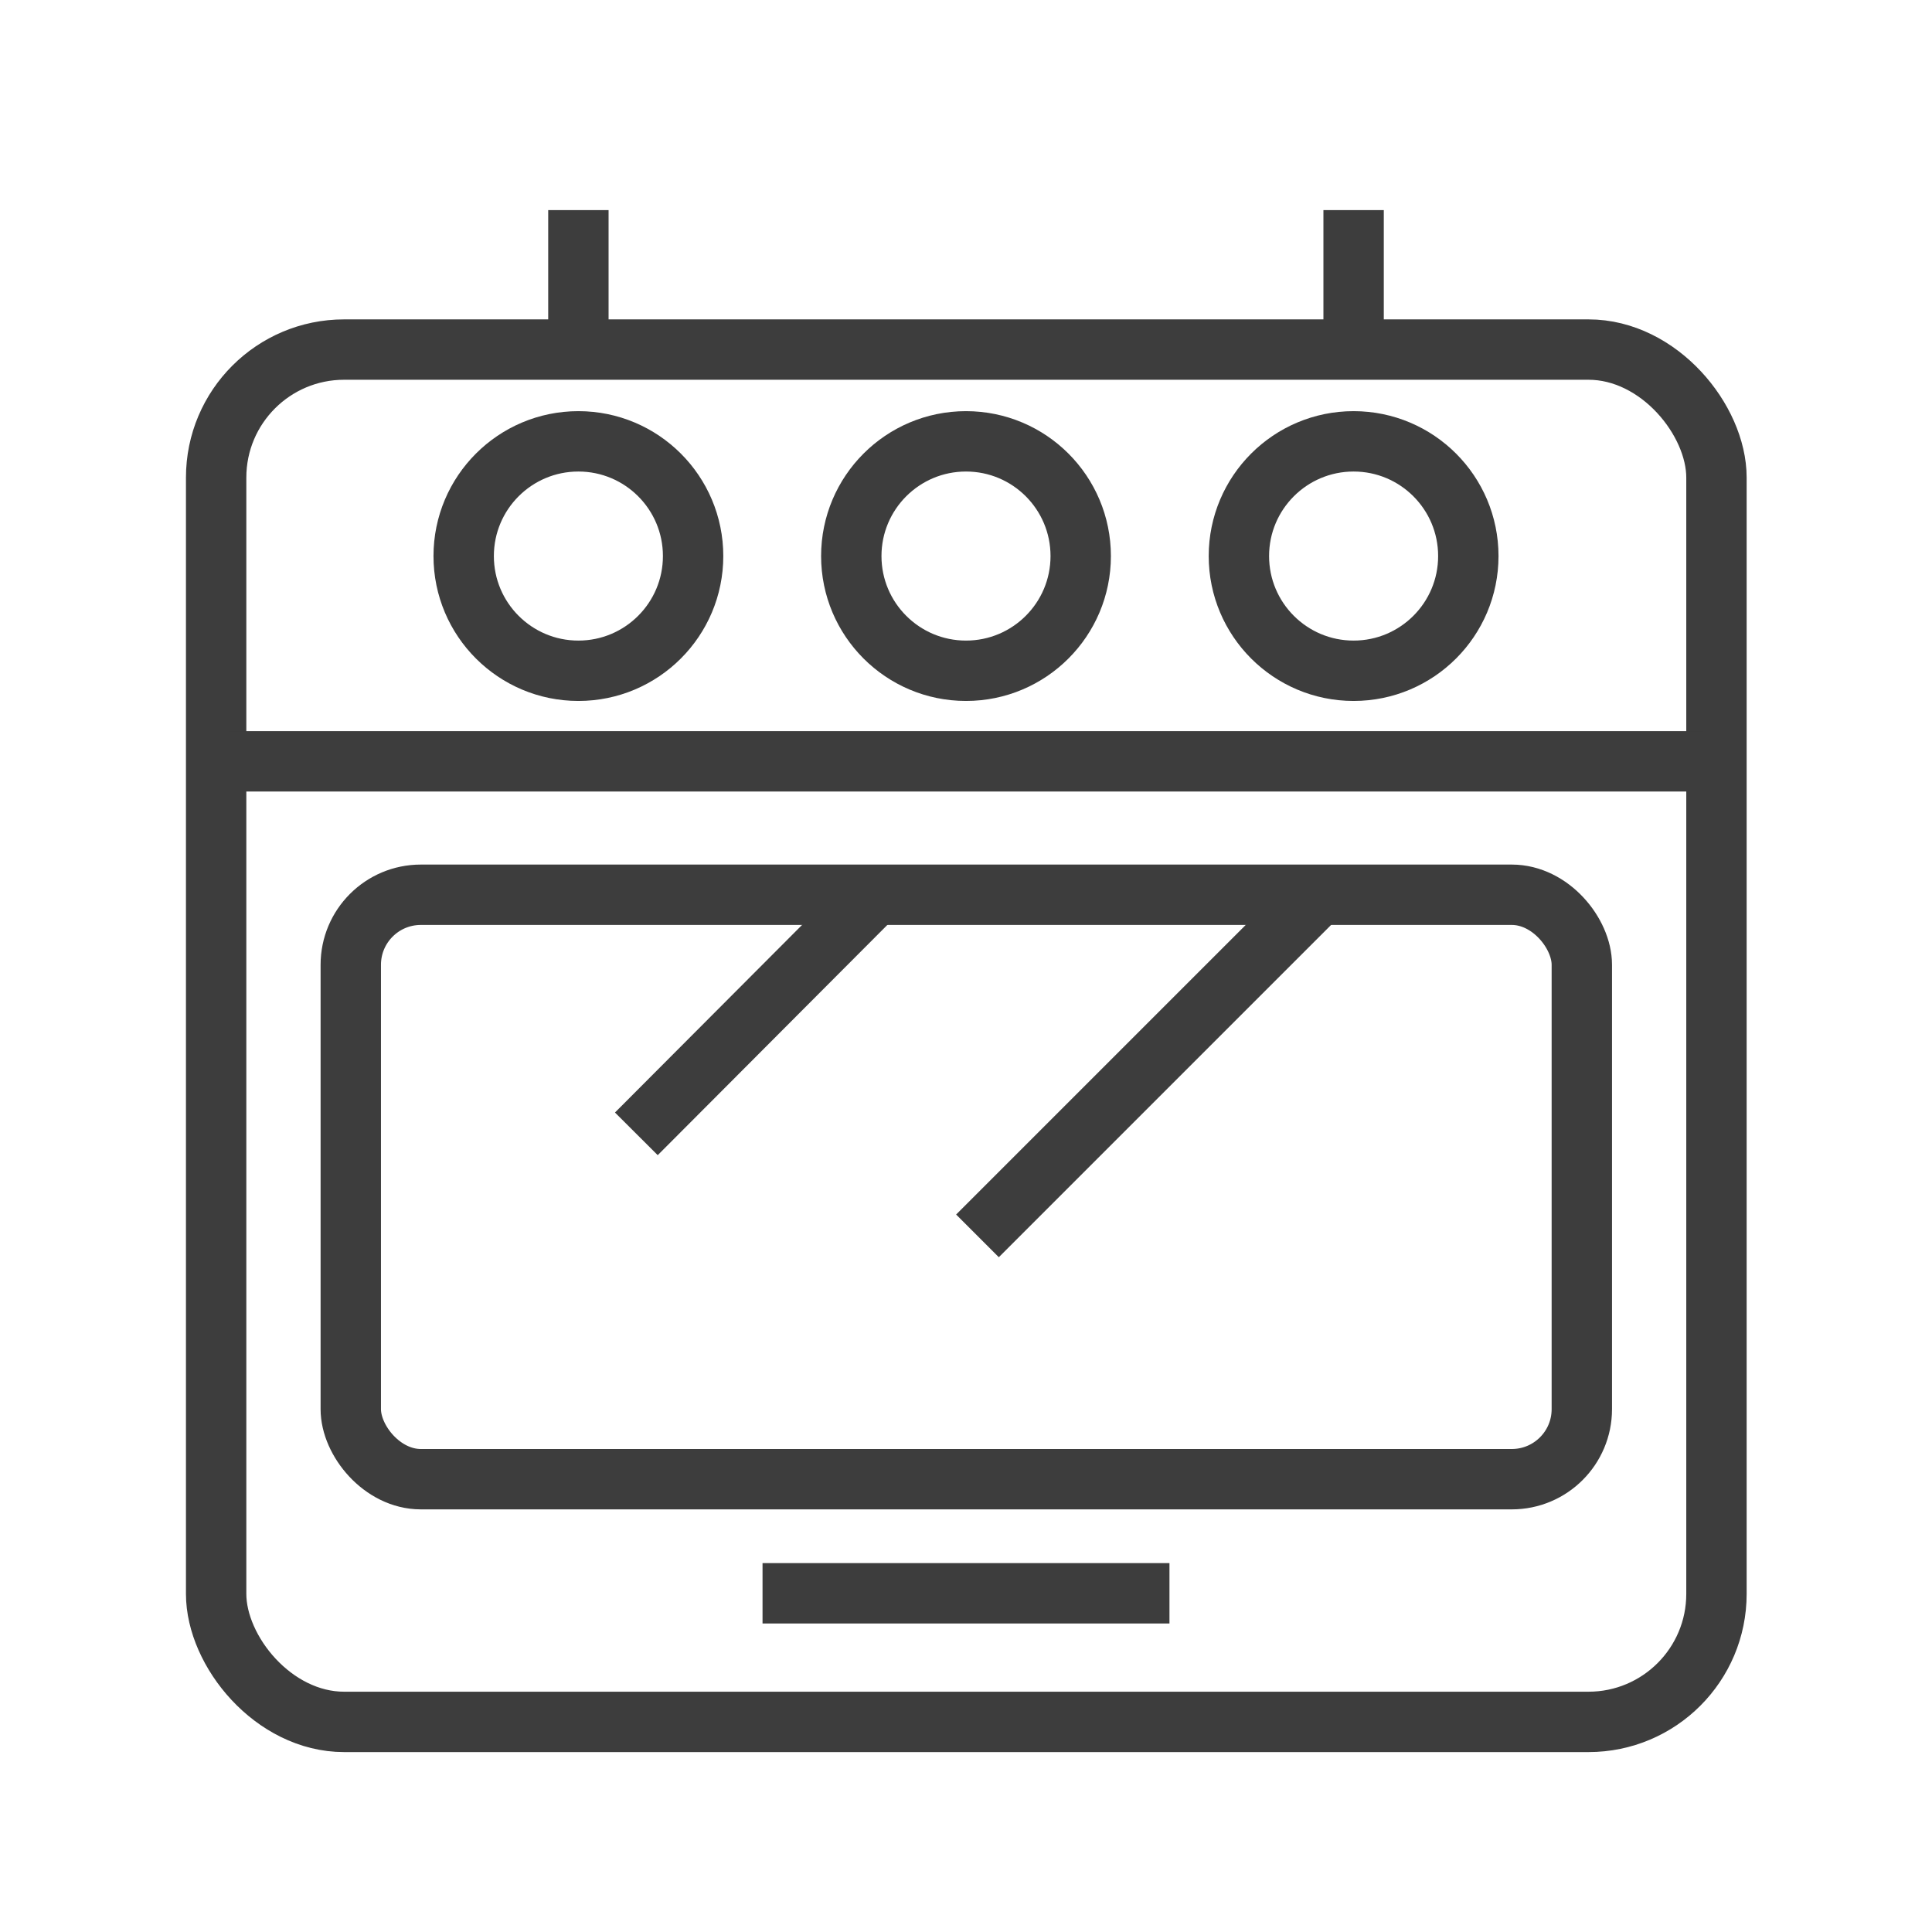 <?xml version="1.0" encoding="UTF-8"?> <svg xmlns="http://www.w3.org/2000/svg" id="Layer_1" data-name="Layer 1" viewBox="0 0 32 32"><defs><style> .cls-1 { fill: none; stroke: #3d3d3d; stroke-miterlimit: 10; } </style></defs><g><rect class="cls-1" x="3.58" y="5.79" width="24.85" height="22.73" rx="2.12" ry="2.12"></rect><rect class="cls-1" x="5.81" y="14.82" width="20.39" height="9.68" rx="1.16" ry="1.16"></rect><line class="cls-1" x1="12.63" y1="26.39" x2="19.37" y2="26.39"></line><line class="cls-1" x1="3.78" y1="12.61" x2="28.22" y2="12.61"></line></g><g><circle class="cls-1" cx="9.58" cy="9.21" r="1.9"></circle><circle class="cls-1" cx="16" cy="9.21" r="1.9"></circle><circle class="cls-1" cx="22.42" cy="9.21" r="1.9"></circle></g><line class="cls-1" x1="21.73" y1="14.93" x2="16.19" y2="20.47"></line><line class="cls-1" x1="14.38" y1="14.93" x2="10.54" y2="18.78"></line><line class="cls-1" x1="9.58" y1="5.65" x2="9.58" y2="3.48"></line><line class="cls-1" x1="22.42" y1="5.65" x2="22.42" y2="3.48"></line></svg> 